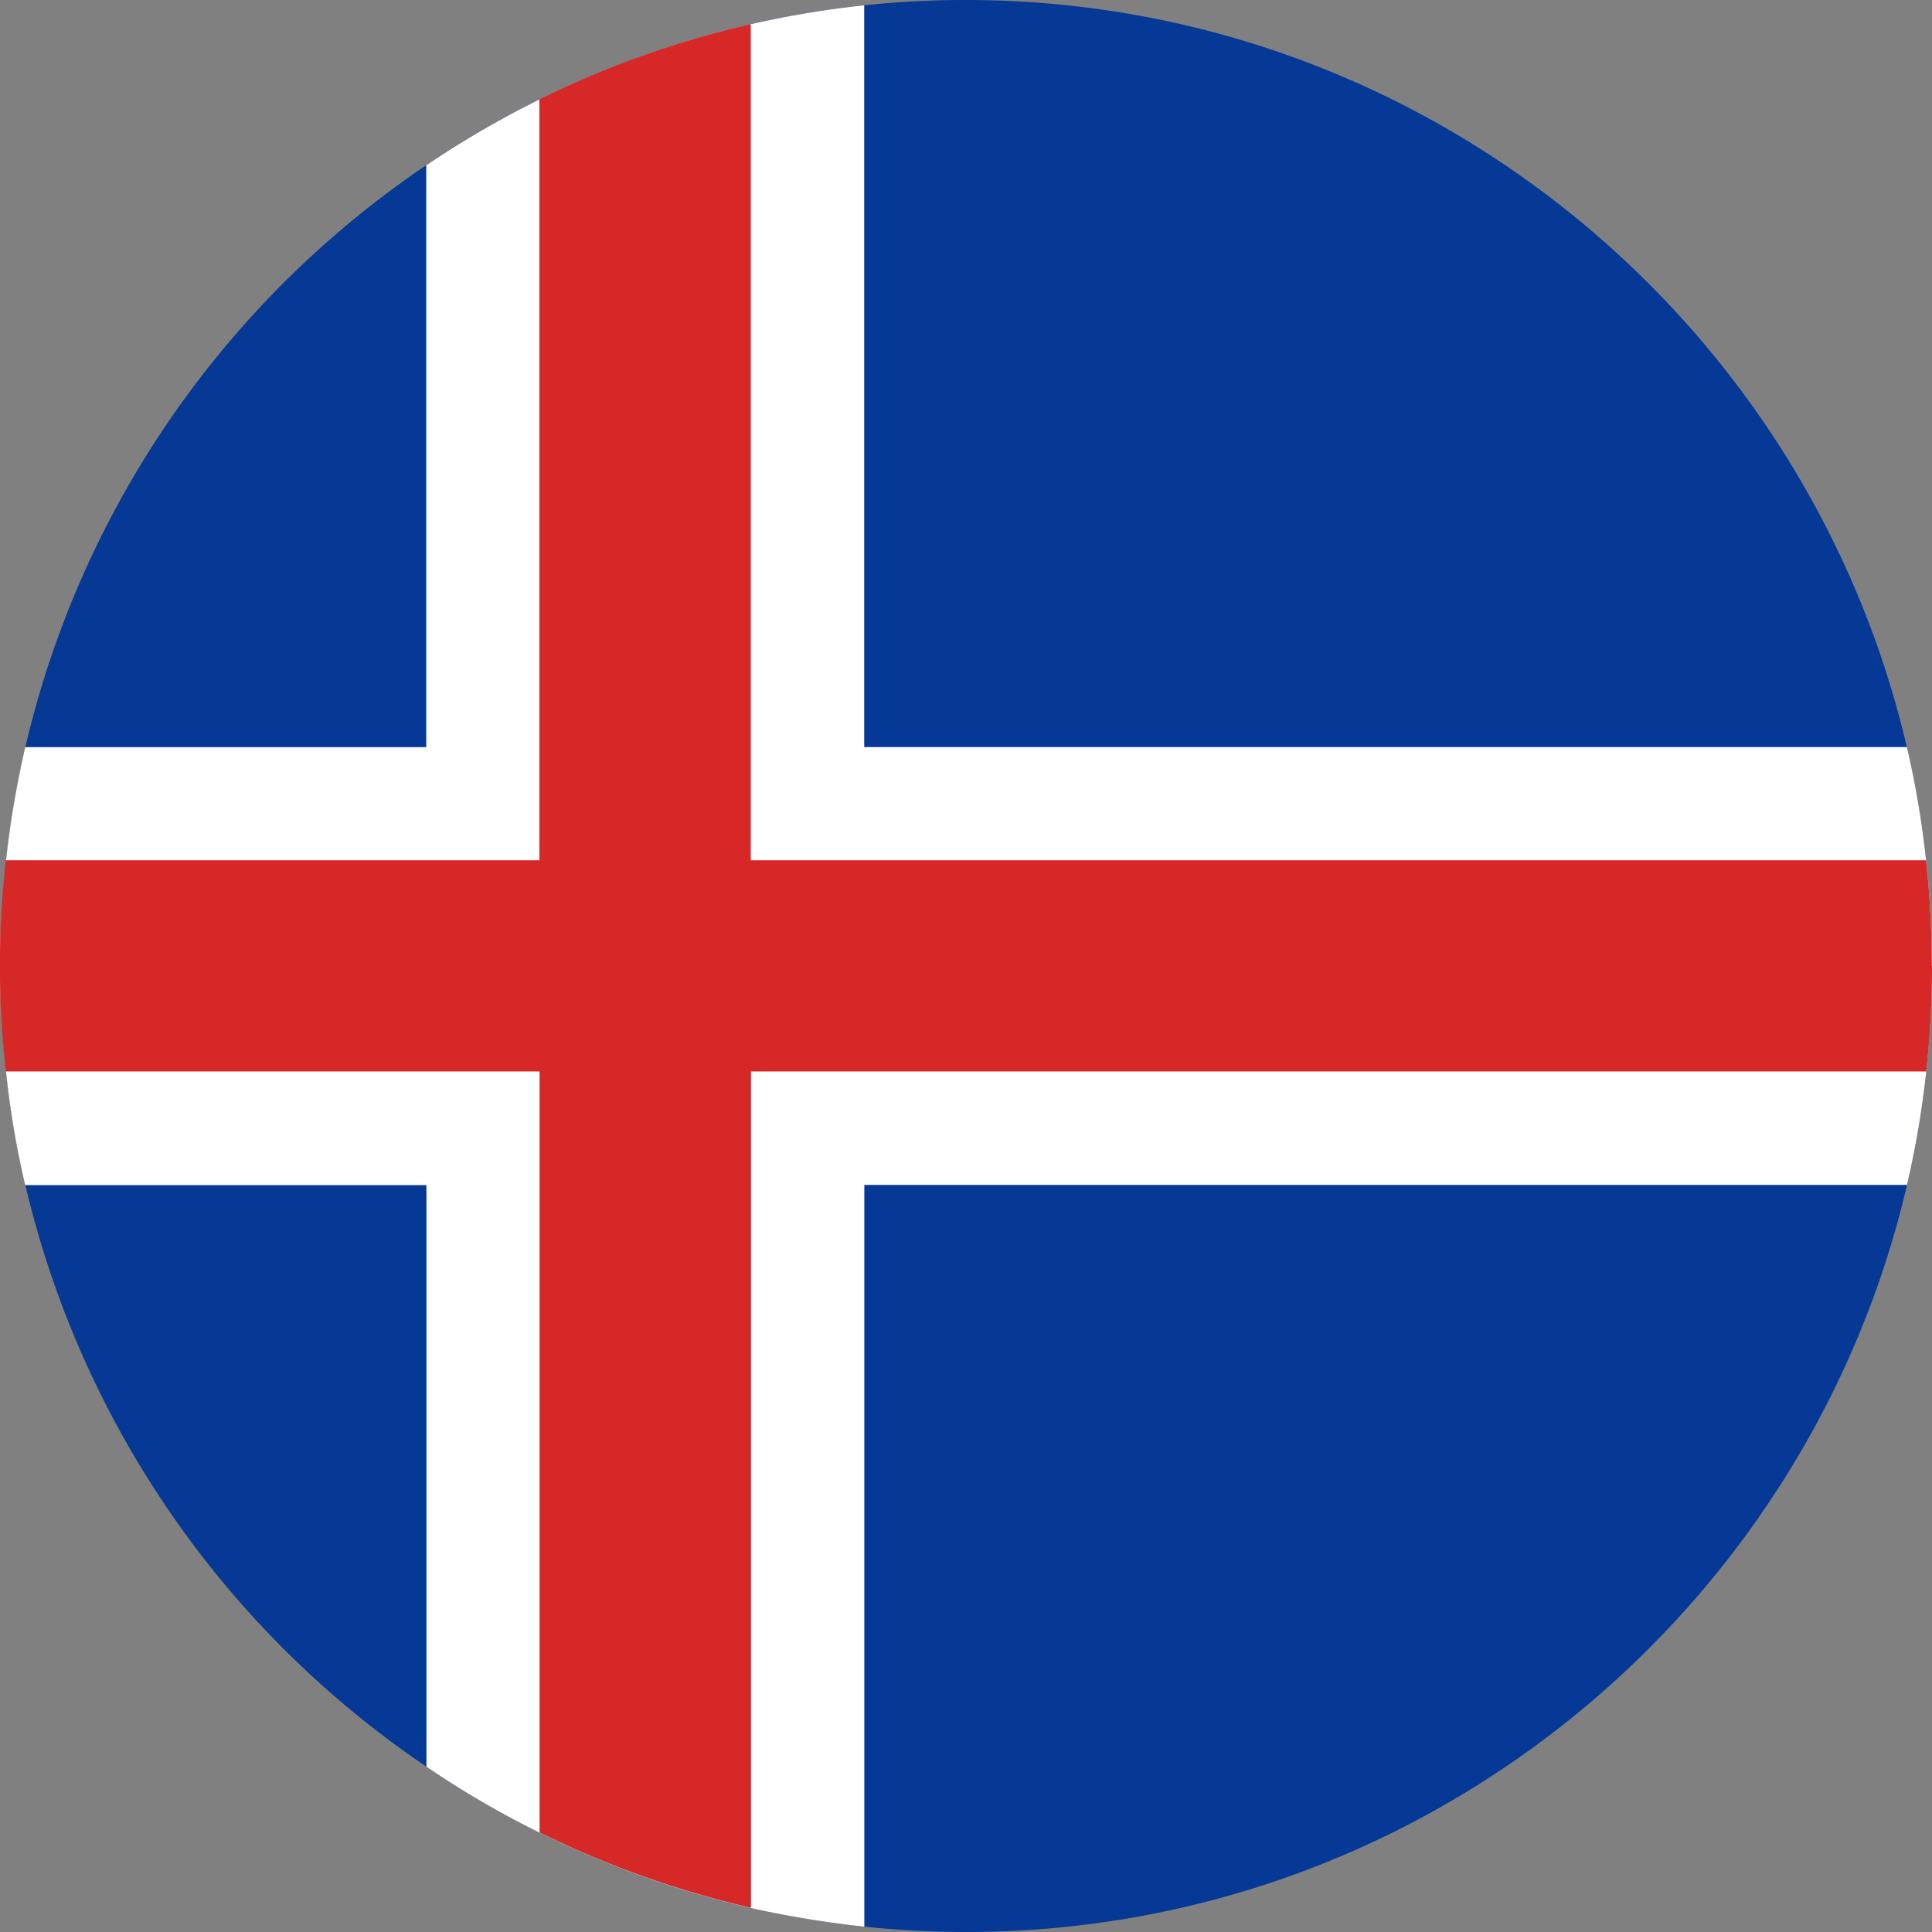 <svg width="32" height="32" xmlns="http://www.w3.org/2000/svg"><rect width="100%" height="100%" fill="#808080" stroke="none"/><g fill="none"><path d="M32 15.996c0 .595-.032 1.178-.095 1.751a15.65 15.65 0 0 1-.319 1.879C29.938 26.704 23.576 32 16 32c-.57 0-1.132-.032-1.683-.088a17.178 17.178 0 0 1-1.878-.308 16.109 16.109 0 0 1-3.502-1.249 15.43 15.43 0 0 1-1.874-1.093A16.057 16.057 0 0 1 .42 19.629a14.984 14.984 0 0 1-.318-1.878 15.898 15.898 0 0 1 0-3.499c.067-.636.176-1.262.318-1.878a16.024 16.024 0 0 1 6.638-9.636A15.913 15.913 0 0 1 15.996 0c7.572 0 13.939 5.296 15.587 12.374.145.616.25 1.242.318 1.878.064.574.095 1.16.095 1.748l.004-.004z" fill="#063895"/><path d="M32 15.996c0 .595-.032 1.178-.095 1.751a15.65 15.65 0 0 1-.319 1.879h-17.27v12.286a17.178 17.178 0 0 1-1.877-.308 16.109 16.109 0 0 1-3.502-1.249 15.43 15.43 0 0 1-1.874-1.093v-9.633H.417A14.985 14.985 0 0 1 .1 17.752a15.898 15.898 0 0 1 0-3.499c.067-.636.177-1.262.318-1.878H7.06V2.738a15.913 15.913 0 0 1 7.254-2.65v12.286h17.27c.145.616.25 1.242.318 1.878.064.574.095 1.16.095 1.748l.004-.004z" fill="#FFF"/><path d="M32 15.996c0 .595-.032 1.178-.095 1.751H12.439V31.6a16.104 16.104 0 0 1-3.502-1.248V17.747H.095a15.898 15.898 0 0 1 0-3.498h8.839V1.645A15.913 15.913 0 0 1 12.435.4v13.849h19.466c.064.573.095 1.16.095 1.747H32z" fill="#D62827"/></g></svg>